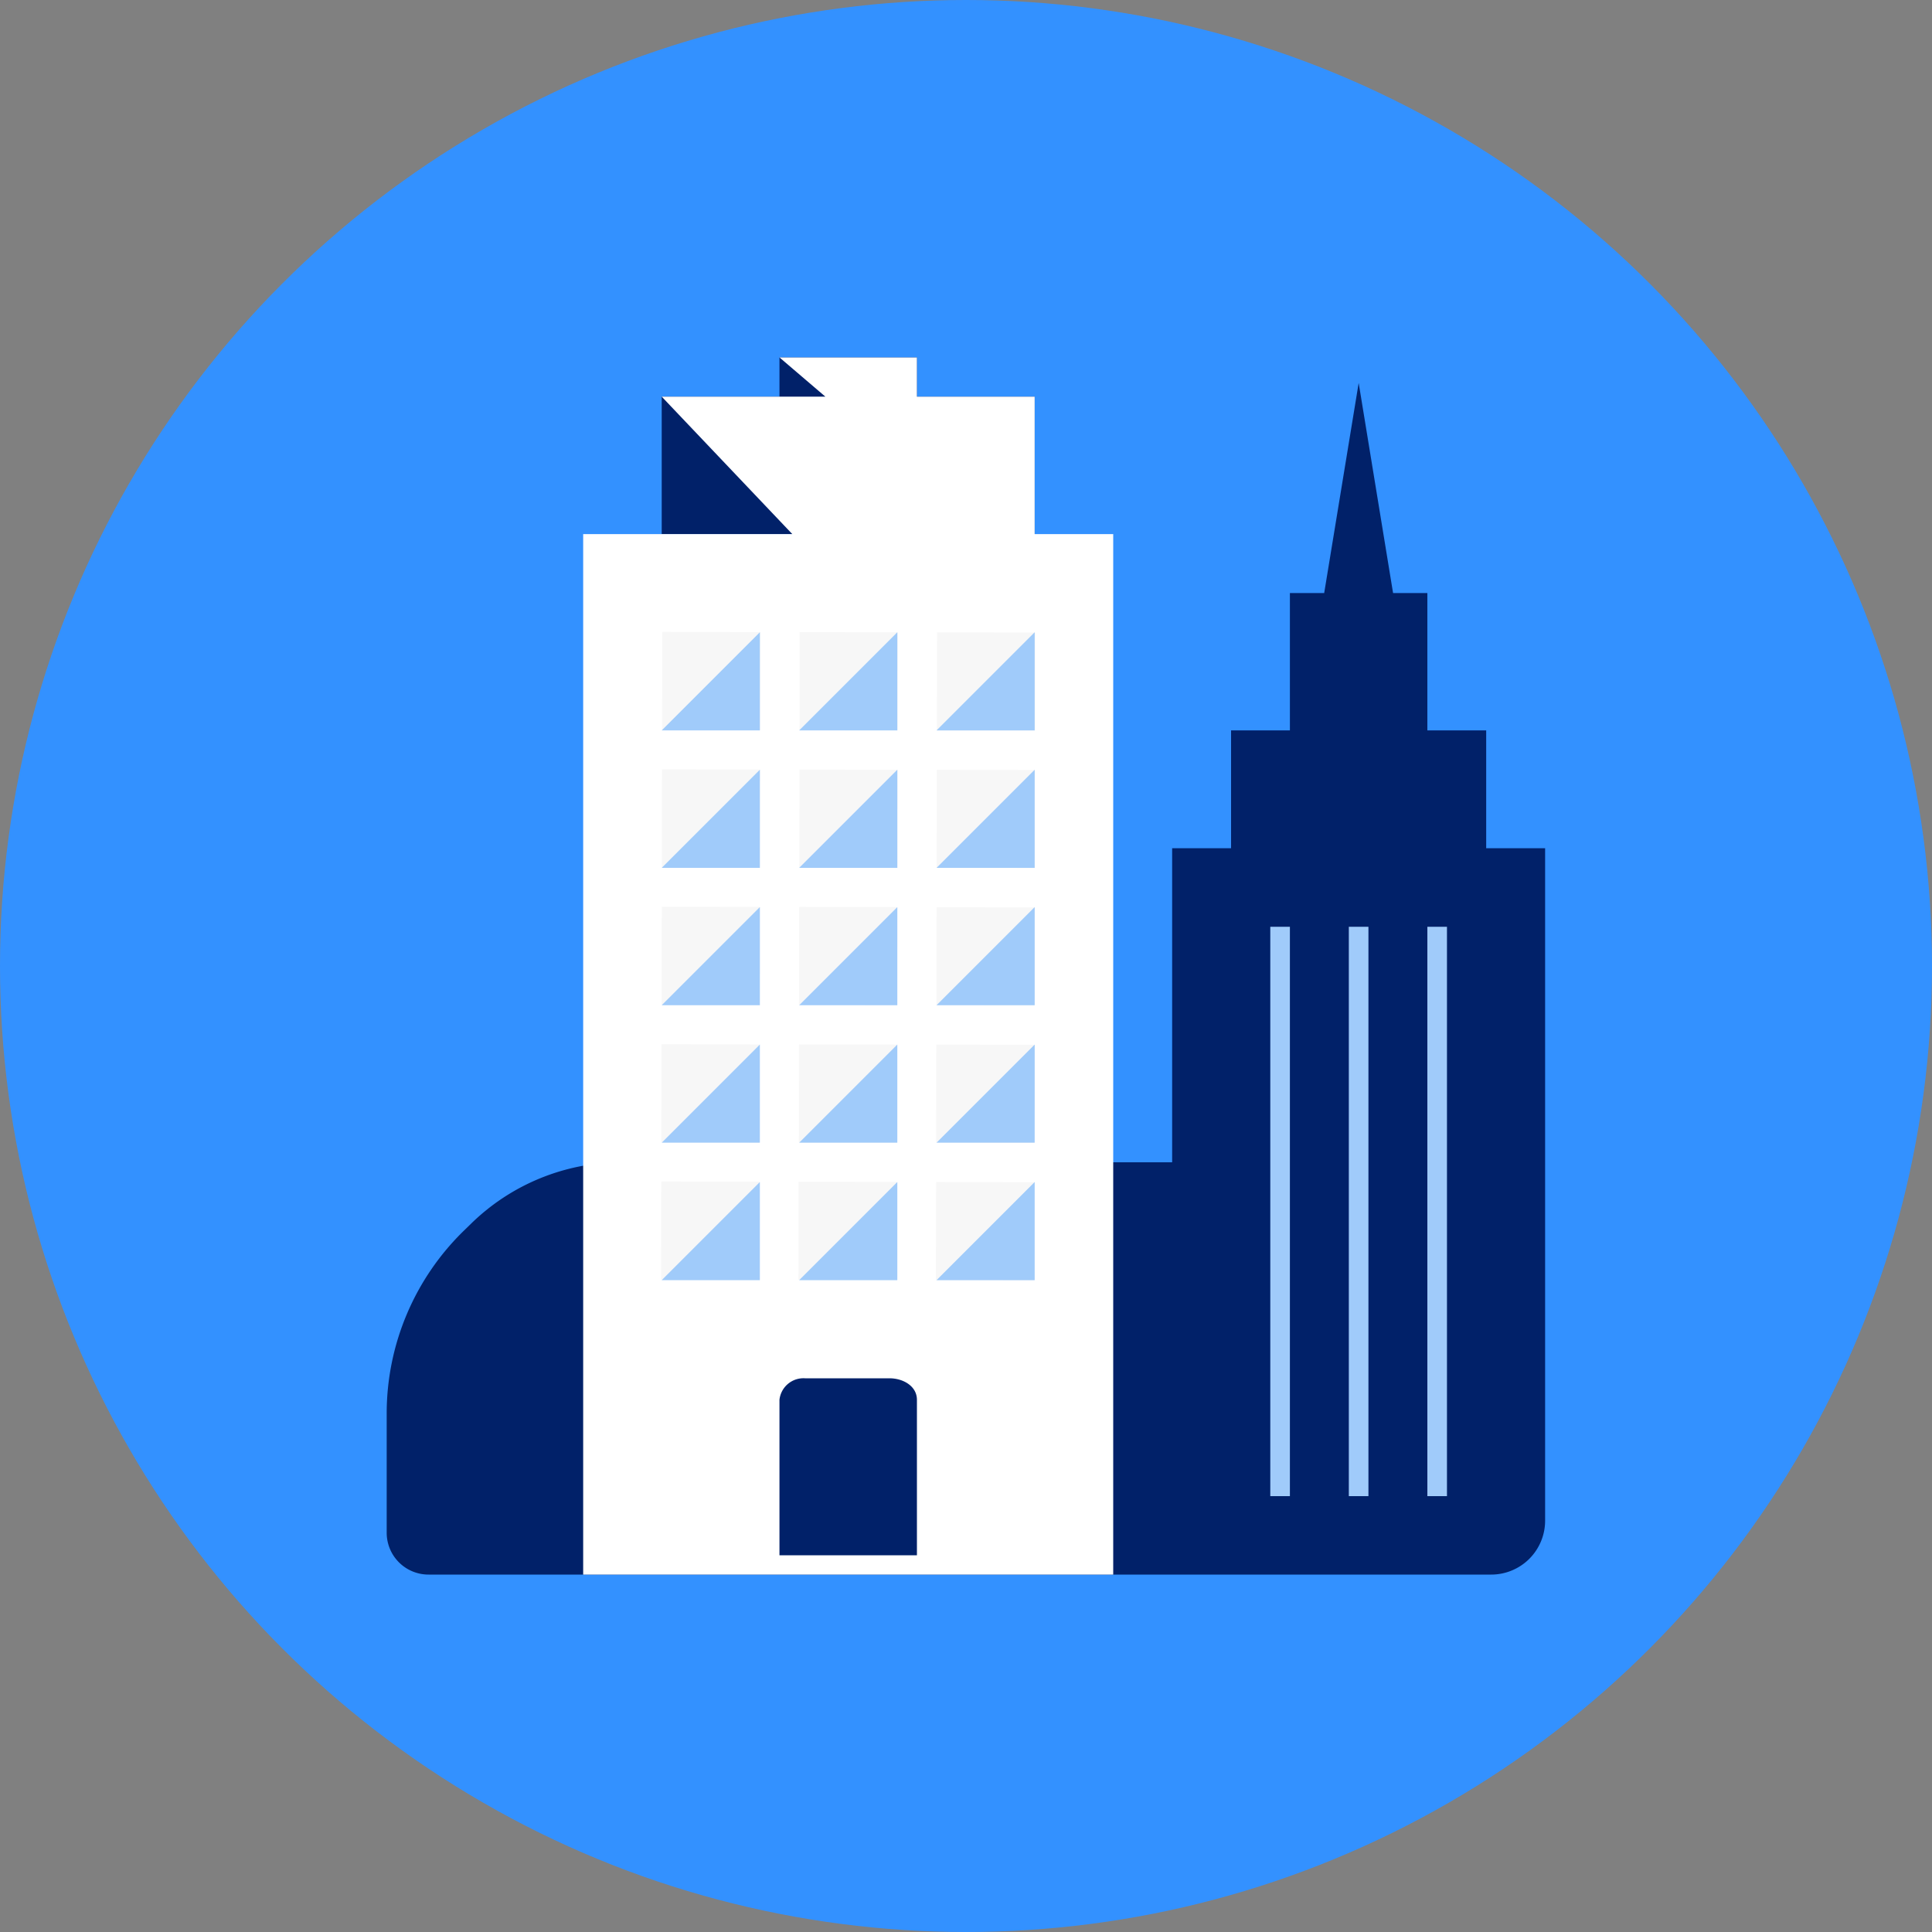 <svg id="Layer_1" data-name="Layer 1" xmlns="http://www.w3.org/2000/svg" xmlns:xlink="http://www.w3.org/1999/xlink" viewBox="0 0 200 200"><rect x="0" y="0" width="200" height="200" fill="#808080" stroke="none"/><defs><style>.cls-1,.cls-3,.cls-8{fill:#3391ff;}.cls-1,.cls-2{clip-rule:evenodd;}.cls-2{fill:none;}.cls-4{fill:#012169;}.cls-5{fill:#fff;}.cls-6{fill:#f7f7f7;}.cls-7{fill:#a0cbfa;}.cls-8{fill-rule:evenodd;}.cls-9{clip-path:url(#clip-path);}.cls-10{clip-path:url(#clip-path-2);}</style><clipPath id="clip-path"><path class="cls-1" d="M455.71-898.23,408-973.53a30.08,30.08,0,0,0-21.93,5.32c-12.51,8.67-16.75,24.14-9.48,34.61,5.58,8,16.35,10.73,26.72,7.63L400-932c8.3-1.07,15.35-4.22,20.57-11.3l16.3,25.19h-.07l.07.11a63.42,63.42,0,0,1-10.21,8.79c-25.08,17.39-57.74,13.84-73-8s-7.14-53.52,18-70.91c16.17-11.22,35.5-13.72,51.26-8.25l62.33,98.11Z"/></clipPath><clipPath id="clip-path-2"><path class="cls-2" d="M464.41-898.23l-47.71-75.3a30.05,30.05,0,0,0-21.92,5.32c-12.52,8.67-16.76,24.14-9.48,34.61,5.57,8,16.35,10.73,26.71,7.63L408.65-932c8.3-1.07,15.35-4.22,20.57-11.3l16.31,25.19h-.08l.08.11a63.49,63.49,0,0,1-10.22,8.79c-25.07,17.39-57.74,13.84-73-8s-7.14-53.52,18-70.91c16.17-11.22,35.51-13.72,51.26-8.25l62.33,98.11Z"/></clipPath></defs><title>2_Entidades</title><circle class="cls-3" cx="100" cy="100" r="100"/><polygon class="cls-4" points="107.11 41.06 94.92 41.06 94.92 37 80.69 37 80.69 41.06 68.5 41.06 68.5 55.29 107.11 55.29 107.11 41.06"/><path class="cls-4" d="M153.85,87.81V75.61h-6.09V61.39h-3.55l-3.56-21.75-3.57,21.75h-3.55V75.61h-6.09v12.2h-6.1v32.51h-57a22.28,22.28,0,0,0-15.53,6.31l-.78.76a26.41,26.41,0,0,0-8,18.91v12.37A4.33,4.33,0,0,0,44.37,163h110a5.58,5.58,0,0,0,5.58-5.58V87.81Z"/><polygon class="cls-5" points="107.11 55.29 107.11 41.06 94.92 41.06 94.92 37 80.69 37 85.44 41.06 68.5 41.06 82.02 55.29 60.37 55.29 60.37 163 115.24 163 115.24 55.29 107.11 55.29"/><rect class="cls-6" x="82.78" y="65.45" width="10.16" height="10.16" transform="translate(17.17 158.26) rotate(-89.9)"/><rect class="cls-6" x="82.75" y="79.68" width="10.16" height="10.16" transform="translate(2.92 172.44) rotate(-89.9)"/><rect class="cls-6" x="82.73" y="93.9" width="10.16" height="10.16" transform="translate(-11.33 186.61) rotate(-89.9)"/><rect class="cls-6" x="82.7" y="108.13" width="10.16" height="10.16" transform="translate(-25.58 200.79) rotate(-89.9)"/><rect class="cls-6" x="82.68" y="122.35" width="10.16" height="10.16" transform="translate(-39.84 214.96) rotate(-89.9)"/><rect class="cls-6" x="68.53" y="79.65" width="10.16" height="10.16" transform="translate(-11.26 158.19) rotate(-89.9)"/><rect class="cls-6" x="68.5" y="93.88" width="10.16" height="10.16" transform="translate(-25.51 172.36) rotate(-89.9)"/><rect class="cls-6" x="68.47" y="108.1" width="10.16" height="10.16" transform="translate(-39.76 186.54) rotate(-89.9)"/><rect class="cls-6" x="68.45" y="122.33" width="10.16" height="10.16" transform="translate(-54.01 200.71) rotate(-89.9)"/><rect class="cls-6" x="68.55" y="65.43" width="10.16" height="10.16" transform="translate(2.99 144.01) rotate(-89.9)"/><rect class="cls-6" x="97" y="65.48" width="10.16" height="10.16" transform="translate(31.34 172.51) rotate(-89.9)"/><rect class="cls-6" x="96.98" y="79.7" width="10.16" height="10.16" transform="translate(17.09 186.69) rotate(-89.9)"/><rect class="cls-6" x="96.95" y="93.93" width="10.16" height="10.16" transform="translate(2.84 200.86) rotate(-89.9)"/><rect class="cls-6" x="96.93" y="108.15" width="10.16" height="10.16" transform="translate(-11.41 215.04) rotate(-89.9)"/><rect class="cls-6" x="96.9" y="122.38" width="10.16" height="10.16" transform="translate(-25.66 229.21) rotate(-89.9)"/><polygon class="cls-7" points="92.89 75.61 92.89 65.45 82.73 75.61 92.89 75.61"/><polygon class="cls-7" points="92.89 89.84 92.89 79.68 82.73 89.84 92.89 89.84"/><polygon class="cls-7" points="92.89 104.06 92.89 93.9 82.73 104.06 92.89 104.06"/><polygon class="cls-7" points="92.89 118.29 92.89 108.13 82.73 118.29 92.89 118.29"/><polygon class="cls-7" points="92.89 132.52 92.89 122.36 82.73 132.52 92.89 132.52"/><polygon class="cls-7" points="78.66 89.84 78.66 79.68 68.5 89.84 78.66 89.84"/><polygon class="cls-7" points="78.66 104.06 78.66 93.9 68.5 104.06 78.66 104.06"/><polygon class="cls-7" points="78.66 118.29 78.66 108.13 68.5 118.29 78.66 118.29"/><polygon class="cls-7" points="78.66 132.52 78.66 122.36 68.5 132.52 78.66 132.52"/><polygon class="cls-7" points="78.66 75.61 78.66 65.45 68.5 75.61 78.66 75.61"/><polygon class="cls-7" points="96.95 75.61 107.11 75.61 107.11 65.45 96.95 75.61"/><polygon class="cls-7" points="107.11 89.84 107.11 79.68 96.95 89.84 107.11 89.84"/><polygon class="cls-7" points="107.11 104.06 107.11 93.9 96.95 104.06 107.11 104.06"/><polygon class="cls-7" points="107.11 118.29 107.11 108.13 96.95 118.29 107.11 118.29"/><polygon class="cls-7" points="107.11 132.52 107.11 122.36 96.95 132.52 107.11 132.52"/><path class="cls-4" d="M94.92,161V144.91c0-1.42-1.42-2.23-2.85-2.23H83.34a2.5,2.5,0,0,0-2.65,2.23V161Z"/><rect class="cls-7" x="131.5" y="95.94" width="2.03" height="58.94"/><rect class="cls-7" x="139.63" y="95.94" width="2.03" height="58.94"/><rect class="cls-7" x="147.76" y="95.94" width="2.03" height="58.94"/><path class="cls-8" d="M455.71-898.23,408-973.53a30.08,30.08,0,0,0-21.93,5.32c-12.51,8.67-16.75,24.14-9.48,34.61,5.58,8,16.35,10.73,26.72,7.63L400-932c8.3-1.07,15.35-4.22,20.57-11.3l16.3,25.19h-.07l.07.11a63.42,63.42,0,0,1-10.21,8.79c-25.08,17.39-57.74,13.84-73-8s-7.14-53.52,18-70.91c16.17-11.22,35.5-13.72,51.26-8.25l62.33,98.11Z"/><g class="cls-9"><rect class="cls-3" x="199.76" y="-1204.56" width="2377.59" height="1336.74"/></g></svg>